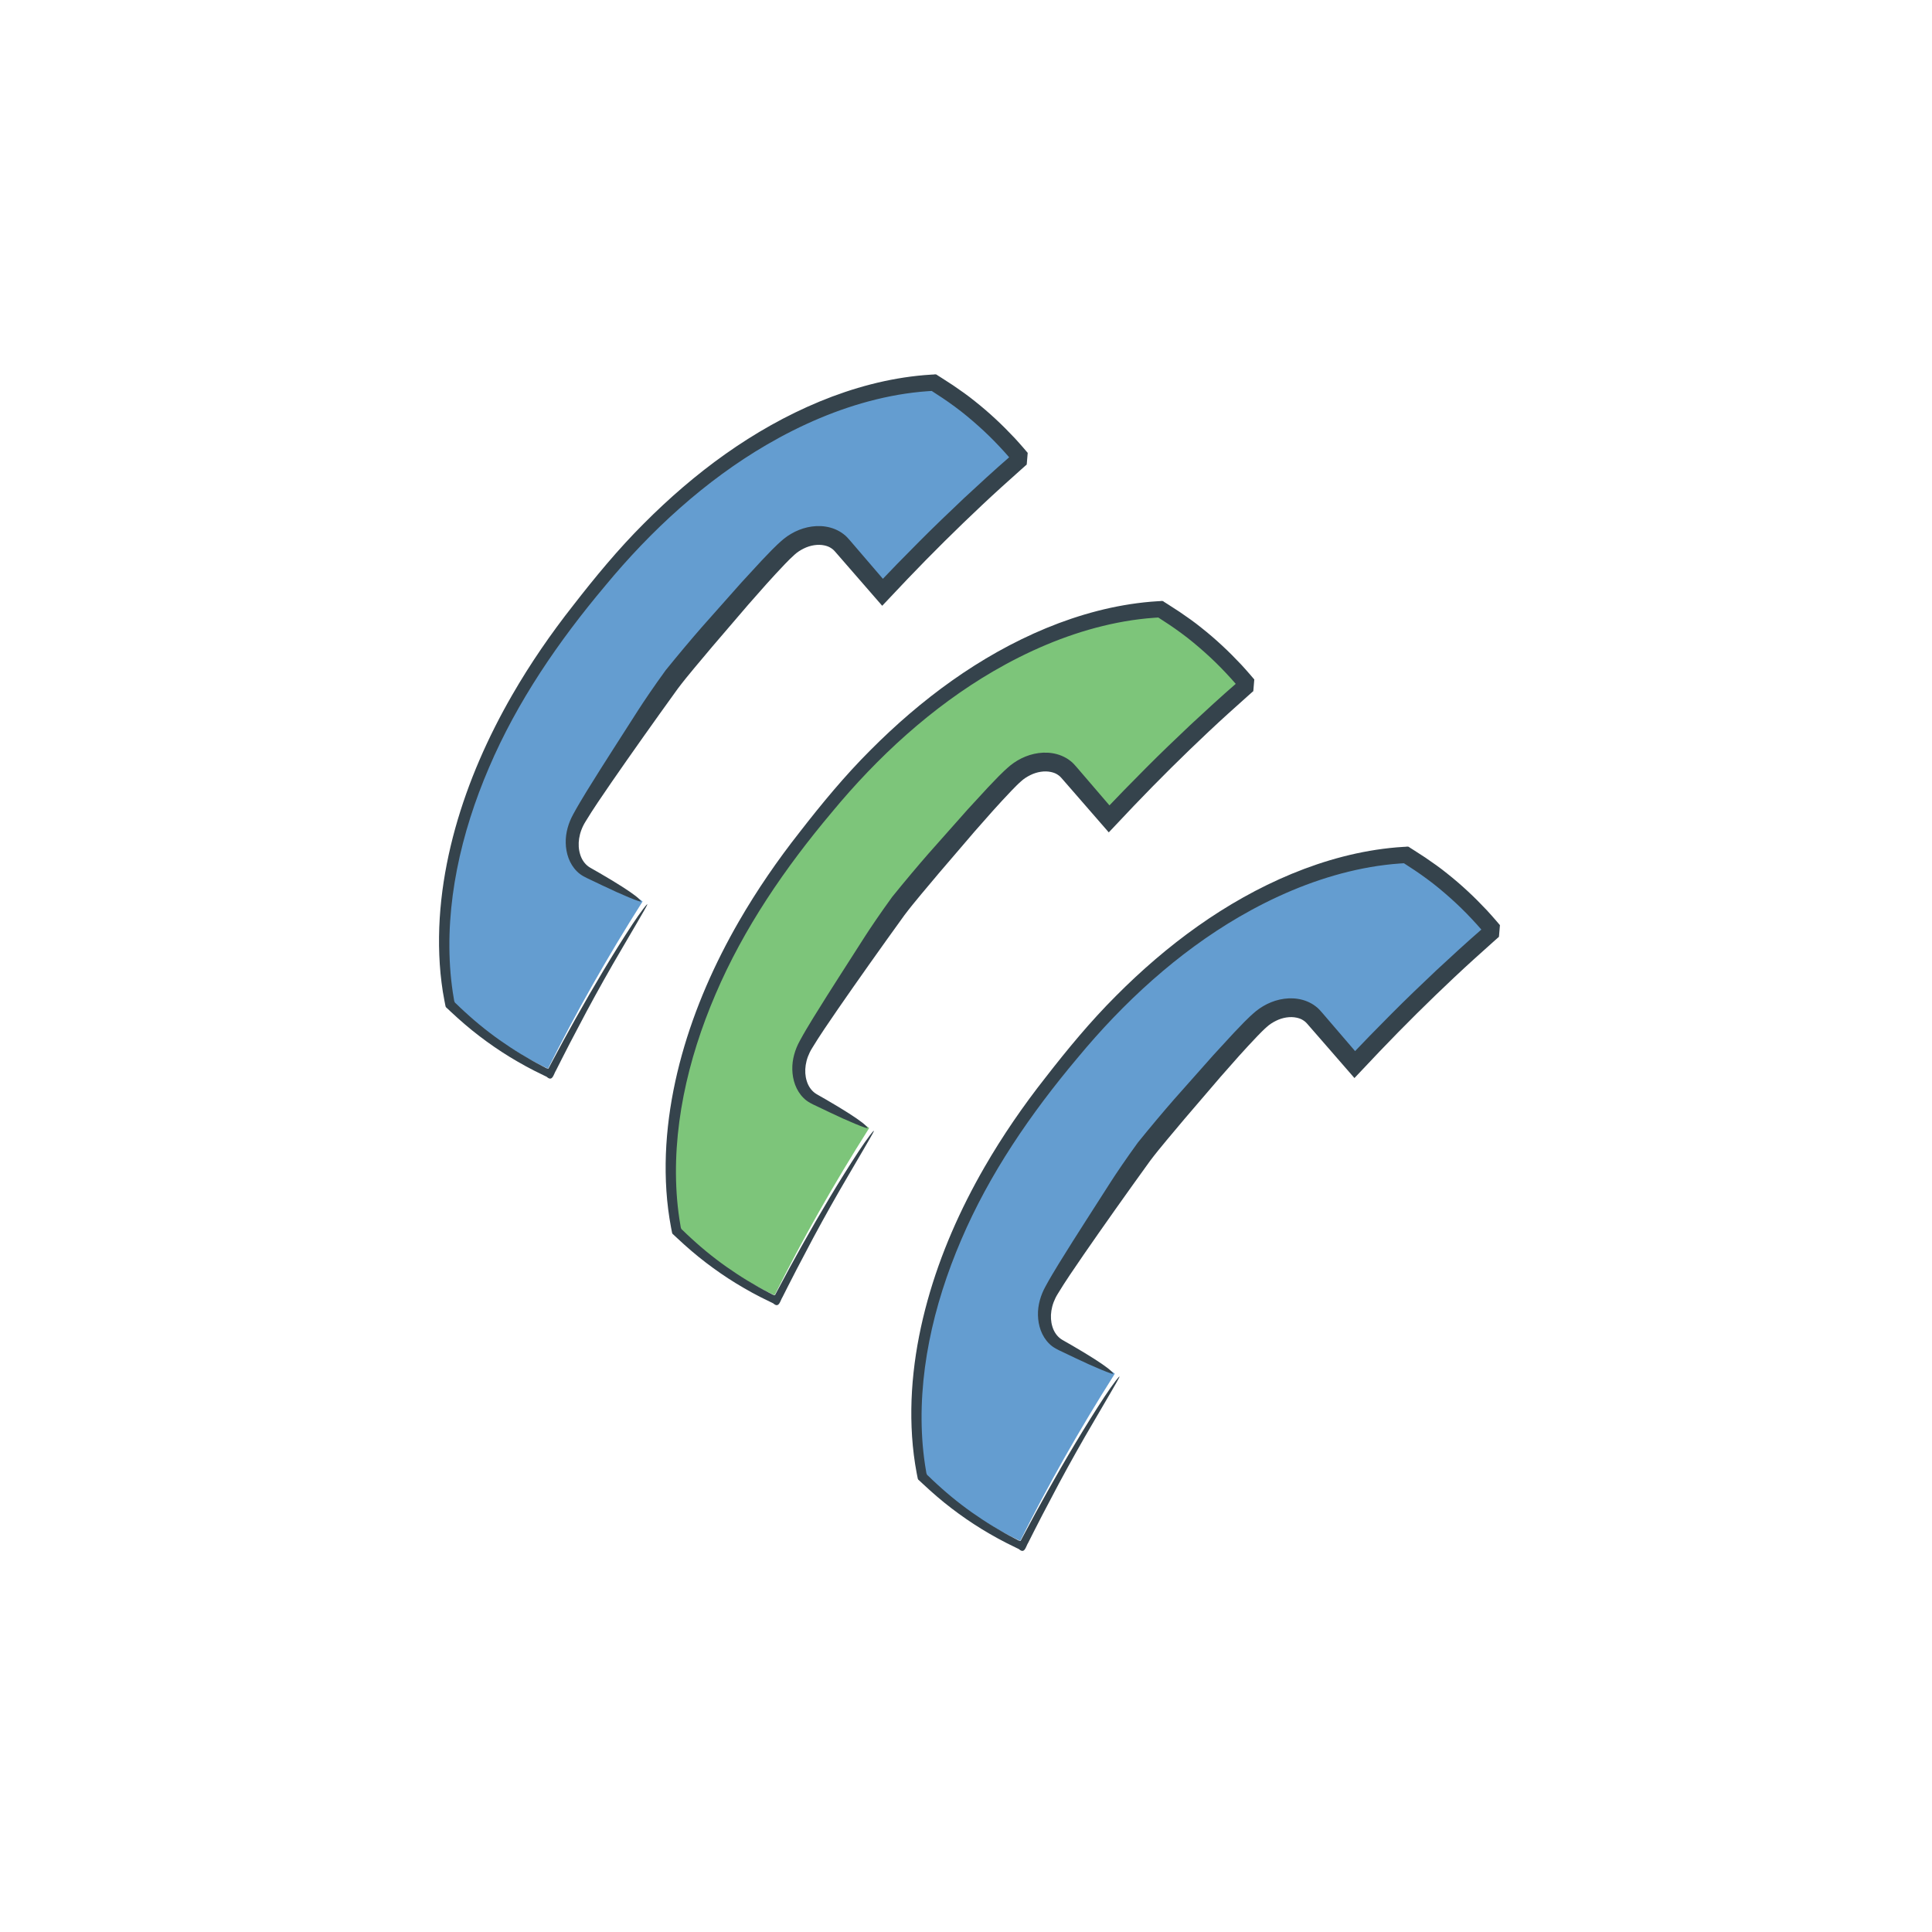 <?xml version="1.0" encoding="utf-8"?>
<!-- Generator: Adobe Illustrator 16.0.0, SVG Export Plug-In . SVG Version: 6.00 Build 0)  -->
<!DOCTYPE svg PUBLIC "-//W3C//DTD SVG 1.1//EN" "http://www.w3.org/Graphics/SVG/1.1/DTD/svg11.dtd">
<svg version="1.1" id="Layer_2" xmlns="http://www.w3.org/2000/svg" xmlns:xlink="http://www.w3.org/1999/xlink" x="0px" y="0px"
	 width="165px" height="165px" viewBox="0 0 165 165" enable-background="new 0 0 165 165" xml:space="preserve">
<g>
	<path fill="#649DD0" d="M54.877,76.992c-0.066-0.065-0.132-0.12-0.198-0.153c-1.508-0.75-3.014-1.497-4.527-2.244
		c-1.4-0.682-1.873-2.78-0.908-4.602c1.061-2.004,5.389-8.236,8.238-12.139c3.063-3.725,8.057-9.52,9.744-11.048
		c1.522-1.391,3.677-1.452,4.68-0.265c1.103,1.275,2.203,2.548,3.303,3.822c0.047,0.054,0.116,0.104,0.195,0.152
		c3.873-4.125,7.83-7.93,11.814-11.385c-1.387-1.684-2.977-3.247-4.776-4.646c-0.864-0.668-1.771-1.274-2.681-1.843
		c-8.867,0.425-20.002,5.954-29.711,18.567c-10.422,12.827-13.246,25.516-11.4,34.456c0.779,0.737,1.595,1.463,2.461,2.131
		c1.802,1.396,3.713,2.547,5.688,3.475C49.149,86.549,51.849,81.77,54.877,76.992z"/>
	<g>
		<path fill="#35434C" d="M43.75,59.344c1.548-2.683,3.303-5.231,5.207-7.647c1.867-2.407,3.839-4.796,6.008-6.962
			c4.317-4.347,9.333-8.082,15.031-10.442c2.841-1.173,5.852-1.993,8.944-2.257l0.64-0.045c0.158,0.016,0.347-0.083,0.473,0.052
			l0.37,0.234l0.966,0.625c0.635,0.432,1.274,0.88,1.873,1.367c1.212,0.957,2.34,2.017,3.396,3.143
			c0.257,0.288,0.522,0.568,0.77,0.865l0.188,0.22l0.094,0.11l0.047,0.055l0.013,0.014c-0.164,1.99-0.054,0.558-0.093,1.005
			l-0.026,0.023l-0.421,0.374l-1.676,1.504c-1.113,1.008-2.205,2.04-3.286,3.082c-1.082,1.042-2.146,2.103-3.2,3.173l-1.568,1.619
			l-2.156,2.28l-2.825-3.248l-1.126-1.294c-0.196-0.229-0.268-0.292-0.445-0.403c-0.153-0.101-0.341-0.167-0.538-0.21
			c-0.55-0.12-1.199-0.018-1.763,0.263c-0.283,0.14-0.554,0.31-0.792,0.53c-0.256,0.222-0.532,0.505-0.797,0.777
			c-1.069,1.114-2.11,2.296-3.143,3.476l-3.069,3.581c-0.989,1.192-2.078,2.433-2.96,3.607c-2.094,2.898-3.992,5.582-5.648,7.977
			c-0.821,1.196-1.604,2.332-2.232,3.374c-0.585,0.937-0.716,1.977-0.46,2.795c0.121,0.409,0.342,0.74,0.614,0.968
			c0.125,0.111,0.289,0.201,0.504,0.322c0.196,0.112,0.386,0.221,0.57,0.326c0.732,0.423,1.354,0.802,1.863,1.126
			c1.019,0.65,1.587,1.086,1.644,1.286c0.031,0.114-1.683-0.592-3.27-1.357l-1.081-0.516c-0.333-0.155-0.788-0.358-1.113-0.693
			c-0.664-0.656-0.942-1.568-0.961-2.428c-0.024-0.865,0.239-1.73,0.633-2.442c0.374-0.695,0.769-1.342,1.159-1.983
			c1.572-2.548,3.102-4.882,4.419-6.957c0.46-0.715,1.302-1.965,2.322-3.369c1.078-1.335,2.215-2.683,3.091-3.686
			c1.12-1.262,2.243-2.527,3.369-3.796l1.733-1.881c0.605-0.627,1.148-1.233,1.896-1.861c0.779-0.622,1.748-1.041,2.792-1.089
			c0.521-0.022,1.063,0.051,1.578,0.262c0.256,0.108,0.507,0.243,0.732,0.421c0.22,0.155,0.451,0.427,0.567,0.561l2.795,3.257
			l1.255-1.305l1.859-1.884c1.245-1.251,2.521-2.474,3.804-3.687c1.294-1.202,2.594-2.398,3.927-3.555l0.248-0.218l0.125-0.109
			l0.062-0.055l0.031-0.027l0.016-0.014l0.008-0.007c-0.174,2.06-0.052,0.566-0.093,1.024l-0.414-0.491
			c-0.282-0.322-0.563-0.646-0.859-0.954c-0.584-0.625-1.197-1.224-1.836-1.792c-0.638-0.568-1.295-1.119-1.979-1.619
			c-0.34-0.254-0.691-0.498-1.045-0.737l-0.929-0.607c-0.016-0.013-0.036-0.002-0.054-0.004l-0.295,0.019l-0.633,0.052
			c-0.421,0.042-0.842,0.094-1.262,0.155c-0.838,0.125-1.671,0.29-2.495,0.491c-3.299,0.806-6.443,2.175-9.361,3.872
			c-5.24,3.055-9.86,7.285-13.795,12.046c-3.998,4.751-7.522,9.897-9.928,15.536c-2.404,5.599-3.774,11.662-3.281,17.551
			c0.064,0.733,0.155,1.463,0.282,2.184c0.028,0.165,0.031,0.31,0.173,0.4l0.386,0.371c0.269,0.247,0.532,0.501,0.808,0.739
			c1.088,0.967,2.244,1.847,3.447,2.634c0.599,0.398,1.215,0.764,1.836,1.117c0.315,0.171,0.62,0.346,0.947,0.509
			c0.155,0.062,0.343,0.217,0.476,0.203l0.252-0.477c0.678-1.279,1.337-2.489,2.02-3.705c1.566-2.8,3.285-5.689,4.901-8.143
			c0.681-1.034,1.393-1.966,1.26-1.653c-0.105,0.249-1.417,2.46-2.157,3.734c-1.036,1.757-2.033,3.537-3,5.335l-1.428,2.71
			l-0.699,1.364l-0.494,0.977c-0.212,0.329-0.296,1.007-0.794,0.554l-1.121-0.553l-0.694-0.368c-0.459-0.25-0.911-0.516-1.359-0.786
			c-0.893-0.548-1.756-1.144-2.586-1.779c-0.834-0.636-1.629-1.324-2.388-2.032l-0.399-0.373c-0.105-0.061-0.104-0.183-0.127-0.29
			l-0.06-0.309L37.82,84.7c-0.081-0.52-0.147-1.041-0.198-1.563c-0.395-4.184,0.147-8.387,1.255-12.386
			C39.993,66.746,41.684,62.926,43.75,59.344z"/>
	</g>
</g>
<g>
	<path fill="#7DC57A" d="M74.229,96.344c-0.066-0.064-0.132-0.119-0.198-0.153c-1.508-0.75-3.014-1.497-4.527-2.244
		c-1.4-0.683-1.873-2.78-0.908-4.602c1.061-2.005,5.389-8.236,8.238-12.139c3.063-3.725,8.057-9.52,9.744-11.048
		c1.522-1.391,3.677-1.452,4.68-0.265c1.103,1.275,2.203,2.548,3.303,3.822c0.047,0.054,0.116,0.104,0.195,0.152
		c3.873-4.125,7.83-7.93,11.814-11.385c-1.387-1.684-2.977-3.247-4.776-4.646c-0.864-0.668-1.771-1.274-2.681-1.843
		c-8.867,0.425-20.002,5.954-29.711,18.567c-10.422,12.827-13.246,25.516-11.4,34.457c0.779,0.737,1.595,1.462,2.461,2.13
		c1.802,1.397,3.713,2.548,5.688,3.475C68.501,105.901,71.2,101.122,74.229,96.344z"/>
	<g>
		<path fill="#35434C" d="M63.102,78.696c1.549-2.683,3.303-5.23,5.207-7.647c1.867-2.407,3.839-4.796,6.008-6.962
			c4.318-4.347,9.334-8.082,15.03-10.442c2.842-1.172,5.853-1.993,8.944-2.257l0.64-0.045c0.158,0.016,0.348-0.083,0.473,0.052
			l0.37,0.234l0.967,0.626c0.635,0.432,1.273,0.879,1.872,1.366c1.212,0.957,2.34,2.017,3.396,3.143
			c0.257,0.288,0.522,0.568,0.77,0.865l0.188,0.22l0.094,0.11l0.048,0.055l0.012,0.014c-0.164,1.99-0.054,0.558-0.093,1.005
			L107,59.056l-0.421,0.374l-1.676,1.504c-1.113,1.008-2.205,2.04-3.286,3.082c-1.082,1.042-2.146,2.103-3.199,3.173l-1.568,1.619
			l-2.156,2.28l-2.825-3.248l-1.127-1.294c-0.196-0.229-0.268-0.292-0.444-0.404c-0.153-0.101-0.341-0.166-0.538-0.21
			c-0.55-0.12-1.199-0.018-1.763,0.263c-0.283,0.14-0.554,0.31-0.793,0.53c-0.256,0.222-0.531,0.505-0.797,0.778
			c-1.068,1.114-2.109,2.295-3.143,3.475l-3.068,3.581c-0.989,1.192-2.078,2.433-2.96,3.607c-2.094,2.898-3.992,5.582-5.648,7.976
			c-0.821,1.196-1.604,2.332-2.232,3.374c-0.585,0.938-0.716,1.977-0.46,2.795c0.121,0.409,0.342,0.74,0.614,0.968
			c0.125,0.11,0.289,0.201,0.504,0.322c0.196,0.112,0.386,0.221,0.57,0.326c0.732,0.424,1.354,0.802,1.863,1.126
			c1.019,0.65,1.587,1.086,1.644,1.286c0.031,0.113-1.683-0.592-3.27-1.357l-1.081-0.516c-0.333-0.155-0.788-0.358-1.113-0.693
			c-0.664-0.656-0.942-1.568-0.961-2.429c-0.024-0.864,0.239-1.729,0.633-2.441c0.374-0.695,0.769-1.343,1.159-1.983
			c1.572-2.548,3.102-4.882,4.419-6.957c0.46-0.715,1.302-1.965,2.322-3.369c1.078-1.335,2.215-2.683,3.091-3.686
			c1.12-1.262,2.243-2.527,3.369-3.796l1.733-1.881c0.604-0.627,1.148-1.233,1.896-1.861c0.779-0.622,1.747-1.041,2.792-1.089
			c0.521-0.022,1.063,0.051,1.578,0.262c0.256,0.108,0.508,0.243,0.732,0.421c0.22,0.155,0.45,0.427,0.566,0.561l2.795,3.257
			l1.256-1.305l1.858-1.884c1.245-1.251,2.521-2.474,3.805-3.687c1.294-1.202,2.594-2.398,3.927-3.555l0.248-0.218l0.125-0.109
			l0.062-0.055l0.031-0.027l0.016-0.014l0.008-0.007c-0.174,2.06-0.052,0.566-0.092,1.024l-0.415-0.491
			c-0.282-0.322-0.563-0.646-0.859-0.954c-0.584-0.625-1.197-1.224-1.836-1.792c-0.638-0.568-1.296-1.119-1.979-1.619
			c-0.34-0.253-0.69-0.498-1.045-0.737l-0.929-0.607c-0.017-0.013-0.036-0.002-0.054-0.004l-0.296,0.019l-0.633,0.052
			c-0.422,0.042-0.842,0.094-1.262,0.155c-0.838,0.125-1.671,0.29-2.495,0.491c-3.299,0.806-6.443,2.175-9.361,3.872
			c-5.239,3.054-9.859,7.285-13.794,12.046c-3.998,4.751-7.522,9.897-9.928,15.535c-2.405,5.599-3.775,11.662-3.281,17.552
			c0.064,0.732,0.155,1.462,0.282,2.183c0.028,0.166,0.03,0.311,0.172,0.4l0.385,0.371c0.27,0.247,0.533,0.501,0.808,0.739
			c1.089,0.967,2.244,1.848,3.447,2.634c0.599,0.398,1.215,0.764,1.836,1.117c0.315,0.171,0.62,0.346,0.947,0.509
			c0.155,0.062,0.343,0.216,0.476,0.204l0.253-0.478c0.678-1.278,1.337-2.489,2.02-3.705c1.566-2.8,3.285-5.688,4.901-8.143
			c0.681-1.033,1.393-1.966,1.26-1.652c-0.105,0.249-1.417,2.46-2.157,3.734c-1.036,1.756-2.033,3.537-3,5.335l-1.428,2.71
			l-0.699,1.363l-0.494,0.977c-0.212,0.33-0.297,1.006-0.795,0.554l-1.121-0.553l-0.694-0.367c-0.459-0.251-0.911-0.516-1.359-0.787
			c-0.893-0.547-1.756-1.144-2.586-1.779c-0.834-0.636-1.629-1.323-2.388-2.032l-0.399-0.373c-0.106-0.061-0.102-0.184-0.126-0.29
			l-0.06-0.309l-0.134-0.776c-0.082-0.52-0.147-1.04-0.198-1.563c-0.395-4.184,0.147-8.387,1.255-12.386
			C59.344,86.098,61.036,82.278,63.102,78.696z"/>
	</g>
</g>
<g>
	<path fill="#649DD0" d="M95.208,117.323c-0.066-0.065-0.132-0.12-0.198-0.153c-1.508-0.75-3.014-1.497-4.527-2.244
		c-1.4-0.682-1.873-2.779-0.908-4.602c1.061-2.004,5.389-8.236,8.238-12.139c3.063-3.725,8.057-9.52,9.744-11.049
		c1.522-1.391,3.677-1.451,4.68-0.264c1.103,1.275,2.203,2.547,3.303,3.822c0.047,0.054,0.116,0.104,0.195,0.152
		c3.873-4.125,7.83-7.931,11.814-11.385c-1.387-1.684-2.977-3.247-4.776-4.646c-0.864-0.668-1.771-1.274-2.681-1.843
		c-8.867,0.425-20.002,5.954-29.711,18.566c-10.422,12.827-13.246,25.516-11.4,34.457c0.779,0.736,1.595,1.462,2.461,2.131
		c1.802,1.396,3.713,2.547,5.688,3.475C89.48,126.881,92.18,122.102,95.208,117.323z"/>
	<g>
		<path fill="#35434C" d="M84.081,99.676c1.549-2.683,3.303-5.23,5.206-7.647c1.867-2.407,3.84-4.796,6.009-6.962
			c4.317-4.347,9.333-8.082,15.03-10.442c2.842-1.173,5.853-1.993,8.944-2.257l0.64-0.045c0.158,0.016,0.348-0.083,0.473,0.052
			l0.37,0.234l0.967,0.626c0.635,0.432,1.273,0.879,1.872,1.366c1.212,0.957,2.34,2.017,3.396,3.144
			c0.257,0.288,0.522,0.568,0.77,0.865l0.188,0.22l0.094,0.11l0.048,0.055l0.012,0.014c-0.164,1.99-0.054,0.559-0.094,1.005
			l-0.025,0.023l-0.421,0.374l-1.676,1.505c-1.113,1.008-2.205,2.039-3.286,3.082c-1.082,1.041-2.146,2.103-3.199,3.173
			l-1.568,1.619l-2.156,2.28l-2.825-3.248l-1.127-1.293c-0.196-0.229-0.268-0.293-0.444-0.404c-0.153-0.102-0.341-0.166-0.538-0.21
			c-0.55-0.121-1.199-0.019-1.763,0.263c-0.283,0.14-0.554,0.31-0.792,0.529c-0.257,0.222-0.532,0.505-0.797,0.777
			c-1.069,1.114-2.11,2.296-3.143,3.476l-3.069,3.581c-0.989,1.193-2.077,2.433-2.96,3.607c-2.095,2.898-3.992,5.582-5.648,7.977
			c-0.821,1.196-1.604,2.332-2.232,3.374c-0.585,0.938-0.716,1.977-0.46,2.795c0.12,0.409,0.342,0.74,0.613,0.968
			c0.125,0.11,0.289,0.201,0.504,0.322c0.196,0.112,0.386,0.221,0.57,0.326c0.731,0.424,1.354,0.802,1.863,1.126
			c1.018,0.65,1.586,1.086,1.643,1.286c0.031,0.113-1.683-0.592-3.27-1.357l-1.081-0.516c-0.332-0.155-0.788-0.358-1.112-0.693
			c-0.665-0.656-0.942-1.568-0.962-2.429c-0.024-0.864,0.239-1.729,0.633-2.441c0.374-0.695,0.769-1.343,1.159-1.983
			c1.572-2.548,3.102-4.882,4.42-6.957c0.459-0.714,1.301-1.965,2.321-3.368c1.078-1.335,2.216-2.684,3.091-3.686
			c1.12-1.262,2.243-2.527,3.369-3.796l1.732-1.882c0.605-0.627,1.148-1.233,1.896-1.861c0.779-0.622,1.748-1.041,2.793-1.089
			c0.521-0.022,1.063,0.052,1.577,0.263c0.256,0.108,0.508,0.243,0.732,0.422c0.22,0.155,0.45,0.427,0.566,0.561l2.795,3.257
			l1.256-1.305l1.858-1.885c1.245-1.251,2.521-2.474,3.804-3.686c1.294-1.202,2.594-2.398,3.928-3.556l0.248-0.218l0.125-0.109
			l0.062-0.055l0.031-0.027l0.016-0.013l0.008-0.007c-0.173,2.059-0.052,0.566-0.092,1.024l-0.415-0.49
			c-0.282-0.322-0.563-0.646-0.859-0.954c-0.584-0.626-1.197-1.224-1.836-1.792c-0.638-0.568-1.296-1.119-1.979-1.619
			c-0.34-0.253-0.69-0.498-1.045-0.737l-0.929-0.607c-0.017-0.013-0.036-0.002-0.054-0.004l-0.296,0.019l-0.633,0.052
			c-0.422,0.042-0.842,0.094-1.262,0.155c-0.838,0.125-1.671,0.29-2.495,0.491c-3.299,0.806-6.443,2.175-9.361,3.872
			c-5.239,3.055-9.859,7.286-13.795,12.046c-3.998,4.752-7.522,9.897-9.928,15.536c-2.404,5.599-3.774,11.662-3.281,17.552
			c0.065,0.732,0.155,1.462,0.282,2.183c0.028,0.165,0.031,0.31,0.173,0.399l0.386,0.371c0.269,0.248,0.533,0.501,0.808,0.739
			c1.088,0.968,2.243,1.848,3.447,2.635c0.599,0.398,1.215,0.764,1.836,1.117c0.314,0.171,0.62,0.346,0.946,0.509
			c0.154,0.062,0.343,0.217,0.476,0.203l0.253-0.477c0.678-1.279,1.337-2.49,2.019-3.706c1.567-2.799,3.285-5.688,4.901-8.143
			c0.681-1.033,1.393-1.966,1.261-1.652c-0.105,0.249-1.418,2.46-2.156,3.734c-1.036,1.756-2.033,3.537-3,5.335l-1.428,2.71
			l-0.699,1.363l-0.493,0.977c-0.213,0.329-0.297,1.008-0.795,0.556l-1.121-0.554l-0.693-0.368c-0.46-0.25-0.911-0.515-1.359-0.786
			c-0.893-0.548-1.756-1.144-2.586-1.779c-0.834-0.636-1.628-1.324-2.387-2.032l-0.399-0.372c-0.106-0.061-0.104-0.184-0.127-0.291
			l-0.061-0.309l-0.134-0.776c-0.081-0.52-0.147-1.04-0.197-1.563c-0.395-4.184,0.147-8.387,1.254-12.386
			C80.323,107.077,82.015,103.258,84.081,99.676z"/>
	</g>
</g>
</svg>
